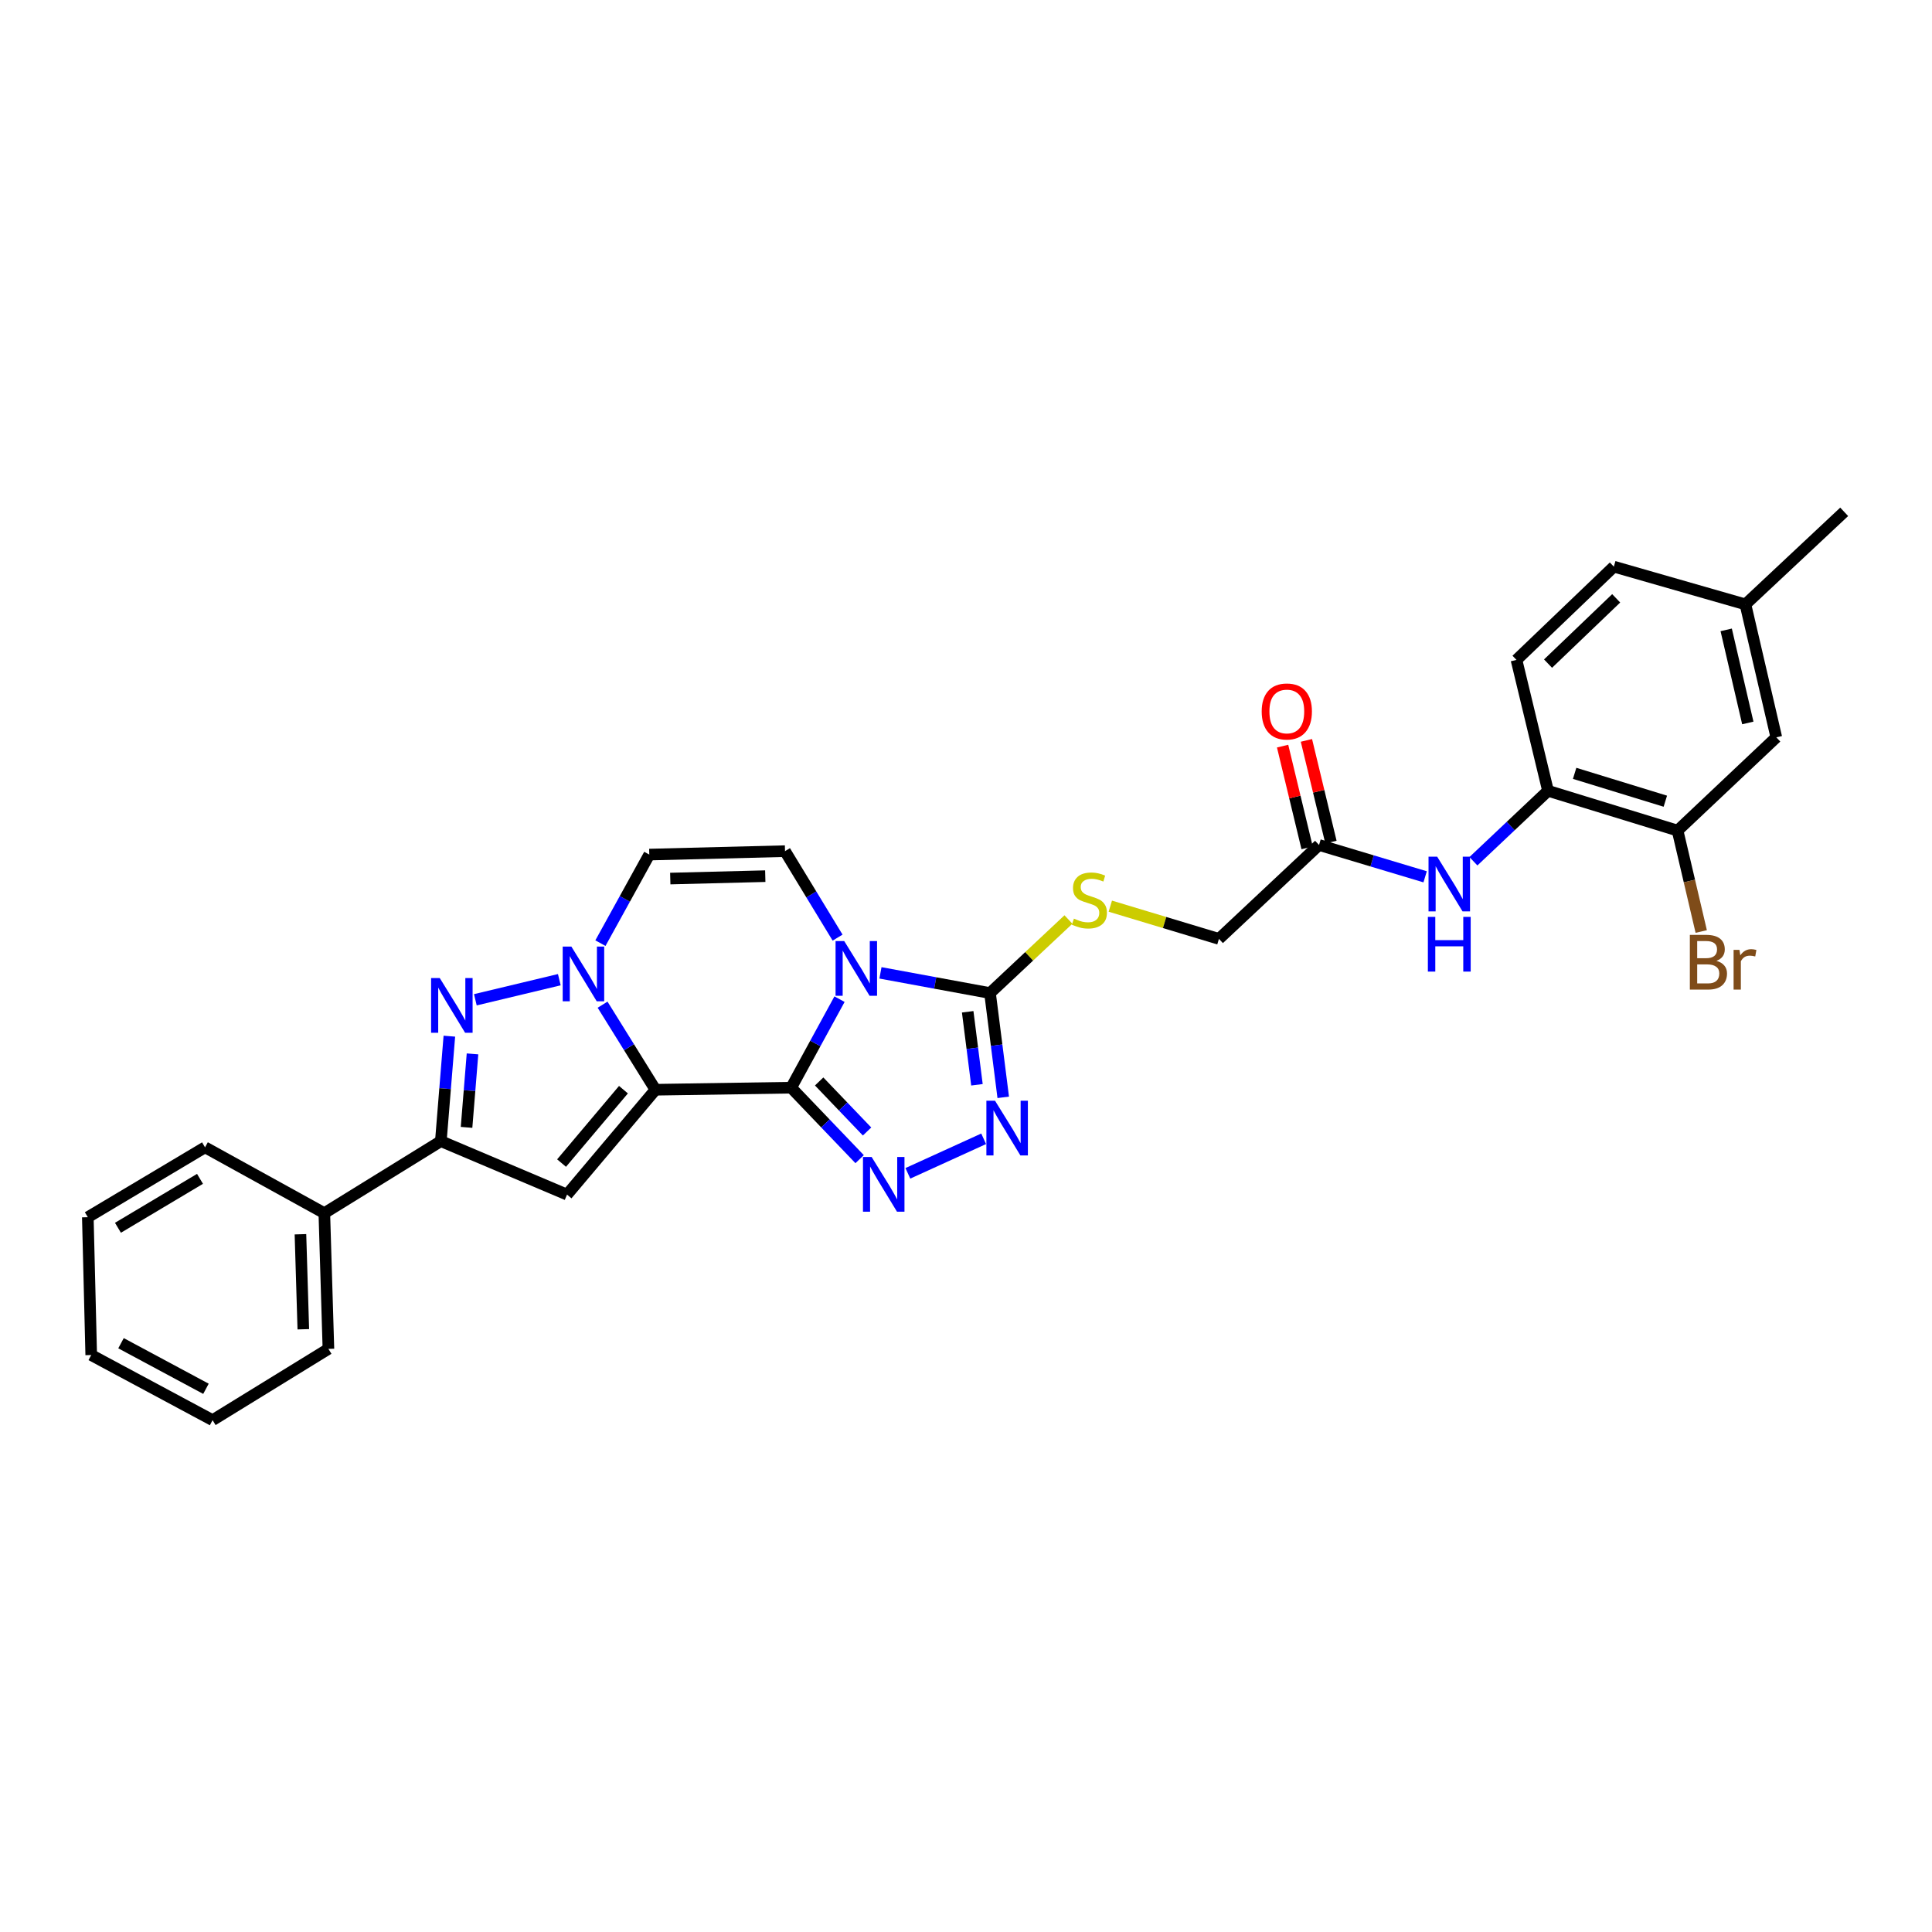 <?xml version='1.0' encoding='iso-8859-1'?>
<svg version='1.1' baseProfile='full'
              xmlns='http://www.w3.org/2000/svg'
                      xmlns:rdkit='http://www.rdkit.org/xml'
                      xmlns:xlink='http://www.w3.org/1999/xlink'
                  xml:space='preserve'
width='1000px' height='1000px' viewBox='0 0 1000 1000'>
<!-- END OF HEADER -->
<rect style='opacity:1.0;fill:#FFFFFF;stroke:none' width='1000' height='1000' x='0' y='0'> </rect>
<path class='bond-0' d='M 409.516,562.983 L 339.262,564.047' style='fill:none;fill-rule:evenodd;stroke:#000000;stroke-width:6px;stroke-linecap:butt;stroke-linejoin:miter;stroke-opacity:1' />
<path class='bond-1' d='M 409.516,562.983 L 422.025,540.074' style='fill:none;fill-rule:evenodd;stroke:#000000;stroke-width:6px;stroke-linecap:butt;stroke-linejoin:miter;stroke-opacity:1' />
<path class='bond-1' d='M 422.025,540.074 L 434.533,517.166' style='fill:none;fill-rule:evenodd;stroke:#0000FF;stroke-width:6px;stroke-linecap:butt;stroke-linejoin:miter;stroke-opacity:1' />
<path class='bond-3' d='M 409.516,562.983 L 427.23,581.484' style='fill:none;fill-rule:evenodd;stroke:#000000;stroke-width:6px;stroke-linecap:butt;stroke-linejoin:miter;stroke-opacity:1' />
<path class='bond-3' d='M 427.23,581.484 L 444.943,599.984' style='fill:none;fill-rule:evenodd;stroke:#0000FF;stroke-width:6px;stroke-linecap:butt;stroke-linejoin:miter;stroke-opacity:1' />
<path class='bond-3' d='M 423.991,559.762 L 436.39,572.713' style='fill:none;fill-rule:evenodd;stroke:#000000;stroke-width:6px;stroke-linecap:butt;stroke-linejoin:miter;stroke-opacity:1' />
<path class='bond-3' d='M 436.39,572.713 L 448.79,585.663' style='fill:none;fill-rule:evenodd;stroke:#0000FF;stroke-width:6px;stroke-linecap:butt;stroke-linejoin:miter;stroke-opacity:1' />
<path class='bond-2' d='M 339.262,564.047 L 325.576,542.033' style='fill:none;fill-rule:evenodd;stroke:#000000;stroke-width:6px;stroke-linecap:butt;stroke-linejoin:miter;stroke-opacity:1' />
<path class='bond-2' d='M 325.576,542.033 L 311.889,520.019' style='fill:none;fill-rule:evenodd;stroke:#0000FF;stroke-width:6px;stroke-linecap:butt;stroke-linejoin:miter;stroke-opacity:1' />
<path class='bond-4' d='M 339.262,564.047 L 293.499,618.322' style='fill:none;fill-rule:evenodd;stroke:#000000;stroke-width:6px;stroke-linecap:butt;stroke-linejoin:miter;stroke-opacity:1' />
<path class='bond-4' d='M 322.701,564.013 L 290.667,602.005' style='fill:none;fill-rule:evenodd;stroke:#000000;stroke-width:6px;stroke-linecap:butt;stroke-linejoin:miter;stroke-opacity:1' />
<path class='bond-6' d='M 455.723,503.552 L 484.076,508.78' style='fill:none;fill-rule:evenodd;stroke:#0000FF;stroke-width:6px;stroke-linecap:butt;stroke-linejoin:miter;stroke-opacity:1' />
<path class='bond-6' d='M 484.076,508.78 L 512.429,514.007' style='fill:none;fill-rule:evenodd;stroke:#000000;stroke-width:6px;stroke-linecap:butt;stroke-linejoin:miter;stroke-opacity:1' />
<path class='bond-9' d='M 433.536,485.311 L 419.93,462.933' style='fill:none;fill-rule:evenodd;stroke:#0000FF;stroke-width:6px;stroke-linecap:butt;stroke-linejoin:miter;stroke-opacity:1' />
<path class='bond-9' d='M 419.93,462.933 L 406.325,440.554' style='fill:none;fill-rule:evenodd;stroke:#000000;stroke-width:6px;stroke-linecap:butt;stroke-linejoin:miter;stroke-opacity:1' />
<path class='bond-5' d='M 289.498,507.084 L 246.046,517.485' style='fill:none;fill-rule:evenodd;stroke:#0000FF;stroke-width:6px;stroke-linecap:butt;stroke-linejoin:miter;stroke-opacity:1' />
<path class='bond-31' d='M 310.775,488.17 L 323.423,465.25' style='fill:none;fill-rule:evenodd;stroke:#0000FF;stroke-width:6px;stroke-linecap:butt;stroke-linejoin:miter;stroke-opacity:1' />
<path class='bond-31' d='M 323.423,465.25 L 336.07,442.329' style='fill:none;fill-rule:evenodd;stroke:#000000;stroke-width:6px;stroke-linecap:butt;stroke-linejoin:miter;stroke-opacity:1' />
<path class='bond-7' d='M 469.909,607.316 L 509.141,589.44' style='fill:none;fill-rule:evenodd;stroke:#0000FF;stroke-width:6px;stroke-linecap:butt;stroke-linejoin:miter;stroke-opacity:1' />
<path class='bond-8' d='M 293.499,618.322 L 228.183,590.653' style='fill:none;fill-rule:evenodd;stroke:#000000;stroke-width:6px;stroke-linecap:butt;stroke-linejoin:miter;stroke-opacity:1' />
<path class='bond-32' d='M 232.586,536.32 L 230.384,563.486' style='fill:none;fill-rule:evenodd;stroke:#0000FF;stroke-width:6px;stroke-linecap:butt;stroke-linejoin:miter;stroke-opacity:1' />
<path class='bond-32' d='M 230.384,563.486 L 228.183,590.653' style='fill:none;fill-rule:evenodd;stroke:#000000;stroke-width:6px;stroke-linecap:butt;stroke-linejoin:miter;stroke-opacity:1' />
<path class='bond-32' d='M 244.567,545.494 L 243.026,564.511' style='fill:none;fill-rule:evenodd;stroke:#0000FF;stroke-width:6px;stroke-linecap:butt;stroke-linejoin:miter;stroke-opacity:1' />
<path class='bond-32' d='M 243.026,564.511 L 241.485,583.527' style='fill:none;fill-rule:evenodd;stroke:#000000;stroke-width:6px;stroke-linecap:butt;stroke-linejoin:miter;stroke-opacity:1' />
<path class='bond-12' d='M 512.429,514.007 L 532.725,494.971' style='fill:none;fill-rule:evenodd;stroke:#000000;stroke-width:6px;stroke-linecap:butt;stroke-linejoin:miter;stroke-opacity:1' />
<path class='bond-12' d='M 532.725,494.971 L 553.021,475.934' style='fill:none;fill-rule:evenodd;stroke:#CCCC00;stroke-width:6px;stroke-linecap:butt;stroke-linejoin:miter;stroke-opacity:1' />
<path class='bond-30' d='M 512.429,514.007 L 515.851,540.994' style='fill:none;fill-rule:evenodd;stroke:#000000;stroke-width:6px;stroke-linecap:butt;stroke-linejoin:miter;stroke-opacity:1' />
<path class='bond-30' d='M 515.851,540.994 L 519.274,567.981' style='fill:none;fill-rule:evenodd;stroke:#0000FF;stroke-width:6px;stroke-linecap:butt;stroke-linejoin:miter;stroke-opacity:1' />
<path class='bond-30' d='M 500.874,523.699 L 503.269,542.59' style='fill:none;fill-rule:evenodd;stroke:#000000;stroke-width:6px;stroke-linecap:butt;stroke-linejoin:miter;stroke-opacity:1' />
<path class='bond-30' d='M 503.269,542.59 L 505.665,561.481' style='fill:none;fill-rule:evenodd;stroke:#0000FF;stroke-width:6px;stroke-linecap:butt;stroke-linejoin:miter;stroke-opacity:1' />
<path class='bond-16' d='M 228.183,590.653 L 167.87,627.925' style='fill:none;fill-rule:evenodd;stroke:#000000;stroke-width:6px;stroke-linecap:butt;stroke-linejoin:miter;stroke-opacity:1' />
<path class='bond-10' d='M 406.325,440.554 L 336.07,442.329' style='fill:none;fill-rule:evenodd;stroke:#000000;stroke-width:6px;stroke-linecap:butt;stroke-linejoin:miter;stroke-opacity:1' />
<path class='bond-10' d='M 396.107,453.499 L 346.929,454.742' style='fill:none;fill-rule:evenodd;stroke:#000000;stroke-width:6px;stroke-linecap:butt;stroke-linejoin:miter;stroke-opacity:1' />
<path class='bond-11' d='M 737.644,453.834 L 710.186,445.598' style='fill:none;fill-rule:evenodd;stroke:#0000FF;stroke-width:6px;stroke-linecap:butt;stroke-linejoin:miter;stroke-opacity:1' />
<path class='bond-11' d='M 710.186,445.598 L 682.729,437.362' style='fill:none;fill-rule:evenodd;stroke:#000000;stroke-width:6px;stroke-linecap:butt;stroke-linejoin:miter;stroke-opacity:1' />
<path class='bond-13' d='M 762.641,445.781 L 781.944,427.55' style='fill:none;fill-rule:evenodd;stroke:#0000FF;stroke-width:6px;stroke-linecap:butt;stroke-linejoin:miter;stroke-opacity:1' />
<path class='bond-13' d='M 781.944,427.55 L 801.248,409.319' style='fill:none;fill-rule:evenodd;stroke:#000000;stroke-width:6px;stroke-linecap:butt;stroke-linejoin:miter;stroke-opacity:1' />
<path class='bond-20' d='M 574.695,469.027 L 602.807,477.496' style='fill:none;fill-rule:evenodd;stroke:#CCCC00;stroke-width:6px;stroke-linecap:butt;stroke-linejoin:miter;stroke-opacity:1' />
<path class='bond-20' d='M 602.807,477.496 L 630.92,485.965' style='fill:none;fill-rule:evenodd;stroke:#000000;stroke-width:6px;stroke-linecap:butt;stroke-linejoin:miter;stroke-opacity:1' />
<path class='bond-15' d='M 801.248,409.319 L 868.311,429.914' style='fill:none;fill-rule:evenodd;stroke:#000000;stroke-width:6px;stroke-linecap:butt;stroke-linejoin:miter;stroke-opacity:1' />
<path class='bond-15' d='M 815.03,400.285 L 861.974,414.701' style='fill:none;fill-rule:evenodd;stroke:#000000;stroke-width:6px;stroke-linecap:butt;stroke-linejoin:miter;stroke-opacity:1' />
<path class='bond-19' d='M 801.248,409.319 L 784.929,341.566' style='fill:none;fill-rule:evenodd;stroke:#000000;stroke-width:6px;stroke-linecap:butt;stroke-linejoin:miter;stroke-opacity:1' />
<path class='bond-14' d='M 682.729,437.362 L 630.92,485.965' style='fill:none;fill-rule:evenodd;stroke:#000000;stroke-width:6px;stroke-linecap:butt;stroke-linejoin:miter;stroke-opacity:1' />
<path class='bond-18' d='M 688.893,435.876 L 682.548,409.55' style='fill:none;fill-rule:evenodd;stroke:#000000;stroke-width:6px;stroke-linecap:butt;stroke-linejoin:miter;stroke-opacity:1' />
<path class='bond-18' d='M 682.548,409.55 L 676.202,383.224' style='fill:none;fill-rule:evenodd;stroke:#FF0000;stroke-width:6px;stroke-linecap:butt;stroke-linejoin:miter;stroke-opacity:1' />
<path class='bond-18' d='M 676.564,438.848 L 670.218,412.522' style='fill:none;fill-rule:evenodd;stroke:#000000;stroke-width:6px;stroke-linecap:butt;stroke-linejoin:miter;stroke-opacity:1' />
<path class='bond-18' d='M 670.218,412.522 L 663.873,386.196' style='fill:none;fill-rule:evenodd;stroke:#FF0000;stroke-width:6px;stroke-linecap:butt;stroke-linejoin:miter;stroke-opacity:1' />
<path class='bond-17' d='M 868.311,429.914 L 919.415,381.65' style='fill:none;fill-rule:evenodd;stroke:#000000;stroke-width:6px;stroke-linecap:butt;stroke-linejoin:miter;stroke-opacity:1' />
<path class='bond-21' d='M 868.311,429.914 L 874.432,456.03' style='fill:none;fill-rule:evenodd;stroke:#000000;stroke-width:6px;stroke-linecap:butt;stroke-linejoin:miter;stroke-opacity:1' />
<path class='bond-21' d='M 874.432,456.03 L 880.554,482.146' style='fill:none;fill-rule:evenodd;stroke:#7F4C19;stroke-width:6px;stroke-linecap:butt;stroke-linejoin:miter;stroke-opacity:1' />
<path class='bond-24' d='M 167.87,627.925 L 169.991,698.18' style='fill:none;fill-rule:evenodd;stroke:#000000;stroke-width:6px;stroke-linecap:butt;stroke-linejoin:miter;stroke-opacity:1' />
<path class='bond-24' d='M 155.511,638.846 L 156.996,688.025' style='fill:none;fill-rule:evenodd;stroke:#000000;stroke-width:6px;stroke-linecap:butt;stroke-linejoin:miter;stroke-opacity:1' />
<path class='bond-25' d='M 167.87,627.925 L 106.127,593.851' style='fill:none;fill-rule:evenodd;stroke:#000000;stroke-width:6px;stroke-linecap:butt;stroke-linejoin:miter;stroke-opacity:1' />
<path class='bond-34' d='M 919.415,381.65 L 903.434,312.826' style='fill:none;fill-rule:evenodd;stroke:#000000;stroke-width:6px;stroke-linecap:butt;stroke-linejoin:miter;stroke-opacity:1' />
<path class='bond-34' d='M 904.664,374.195 L 893.477,326.018' style='fill:none;fill-rule:evenodd;stroke:#000000;stroke-width:6px;stroke-linecap:butt;stroke-linejoin:miter;stroke-opacity:1' />
<path class='bond-23' d='M 784.929,341.566 L 835.322,293.294' style='fill:none;fill-rule:evenodd;stroke:#000000;stroke-width:6px;stroke-linecap:butt;stroke-linejoin:miter;stroke-opacity:1' />
<path class='bond-23' d='M 801.261,343.484 L 836.536,309.694' style='fill:none;fill-rule:evenodd;stroke:#000000;stroke-width:6px;stroke-linecap:butt;stroke-linejoin:miter;stroke-opacity:1' />
<path class='bond-22' d='M 903.434,312.826 L 835.322,293.294' style='fill:none;fill-rule:evenodd;stroke:#000000;stroke-width:6px;stroke-linecap:butt;stroke-linejoin:miter;stroke-opacity:1' />
<path class='bond-26' d='M 903.434,312.826 L 954.545,264.927' style='fill:none;fill-rule:evenodd;stroke:#000000;stroke-width:6px;stroke-linecap:butt;stroke-linejoin:miter;stroke-opacity:1' />
<path class='bond-27' d='M 169.991,698.18 L 110.03,735.073' style='fill:none;fill-rule:evenodd;stroke:#000000;stroke-width:6px;stroke-linecap:butt;stroke-linejoin:miter;stroke-opacity:1' />
<path class='bond-28' d='M 106.127,593.851 L 45.455,630.025' style='fill:none;fill-rule:evenodd;stroke:#000000;stroke-width:6px;stroke-linecap:butt;stroke-linejoin:miter;stroke-opacity:1' />
<path class='bond-28' d='M 103.521,610.171 L 61.05,635.493' style='fill:none;fill-rule:evenodd;stroke:#000000;stroke-width:6px;stroke-linecap:butt;stroke-linejoin:miter;stroke-opacity:1' />
<path class='bond-33' d='M 110.03,735.073 L 47.216,701.365' style='fill:none;fill-rule:evenodd;stroke:#000000;stroke-width:6px;stroke-linecap:butt;stroke-linejoin:miter;stroke-opacity:1' />
<path class='bond-33' d='M 106.605,718.841 L 62.635,695.246' style='fill:none;fill-rule:evenodd;stroke:#000000;stroke-width:6px;stroke-linecap:butt;stroke-linejoin:miter;stroke-opacity:1' />
<path class='bond-29' d='M 45.455,630.025 L 47.216,701.365' style='fill:none;fill-rule:evenodd;stroke:#000000;stroke-width:6px;stroke-linecap:butt;stroke-linejoin:miter;stroke-opacity:1' />
<path  class='atom-2' d='M 436.964 487.087
L 446.244 502.087
Q 447.164 503.567, 448.644 506.247
Q 450.124 508.927, 450.204 509.087
L 450.204 487.087
L 453.964 487.087
L 453.964 515.407
L 450.084 515.407
L 440.124 499.007
Q 438.964 497.087, 437.724 494.887
Q 436.524 492.687, 436.164 492.007
L 436.164 515.407
L 432.484 515.407
L 432.484 487.087
L 436.964 487.087
' fill='#0000FF'/>
<path  class='atom-3' d='M 295.729 489.934
L 305.009 504.934
Q 305.929 506.414, 307.409 509.094
Q 308.889 511.774, 308.969 511.934
L 308.969 489.934
L 312.729 489.934
L 312.729 518.254
L 308.849 518.254
L 298.889 501.854
Q 297.729 499.934, 296.489 497.734
Q 295.289 495.534, 294.929 494.854
L 294.929 518.254
L 291.249 518.254
L 291.249 489.934
L 295.729 489.934
' fill='#0000FF'/>
<path  class='atom-4' d='M 451.155 598.849
L 460.435 613.849
Q 461.355 615.329, 462.835 618.009
Q 464.315 620.689, 464.395 620.849
L 464.395 598.849
L 468.155 598.849
L 468.155 627.169
L 464.275 627.169
L 454.315 610.769
Q 453.155 608.849, 451.915 606.649
Q 450.715 604.449, 450.355 603.769
L 450.355 627.169
L 446.675 627.169
L 446.675 598.849
L 451.155 598.849
' fill='#0000FF'/>
<path  class='atom-6' d='M 227.616 506.238
L 236.896 521.238
Q 237.816 522.718, 239.296 525.398
Q 240.776 528.078, 240.856 528.238
L 240.856 506.238
L 244.616 506.238
L 244.616 534.558
L 240.736 534.558
L 230.776 518.158
Q 229.616 516.238, 228.376 514.038
Q 227.176 511.838, 226.816 511.158
L 226.816 534.558
L 223.136 534.558
L 223.136 506.238
L 227.616 506.238
' fill='#0000FF'/>
<path  class='atom-8' d='M 515.033 569.743
L 524.313 584.743
Q 525.233 586.223, 526.713 588.903
Q 528.193 591.583, 528.273 591.743
L 528.273 569.743
L 532.033 569.743
L 532.033 598.063
L 528.153 598.063
L 518.193 581.663
Q 517.033 579.743, 515.793 577.543
Q 514.593 575.343, 514.233 574.663
L 514.233 598.063
L 510.553 598.063
L 510.553 569.743
L 515.033 569.743
' fill='#0000FF'/>
<path  class='atom-12' d='M 743.884 443.424
L 753.164 458.424
Q 754.084 459.904, 755.564 462.584
Q 757.044 465.264, 757.124 465.424
L 757.124 443.424
L 760.884 443.424
L 760.884 471.744
L 757.004 471.744
L 747.044 455.344
Q 745.884 453.424, 744.644 451.224
Q 743.444 449.024, 743.084 448.344
L 743.084 471.744
L 739.404 471.744
L 739.404 443.424
L 743.884 443.424
' fill='#0000FF'/>
<path  class='atom-12' d='M 739.064 474.576
L 742.904 474.576
L 742.904 486.616
L 757.384 486.616
L 757.384 474.576
L 761.224 474.576
L 761.224 502.896
L 757.384 502.896
L 757.384 489.816
L 742.904 489.816
L 742.904 502.896
L 739.064 502.896
L 739.064 474.576
' fill='#0000FF'/>
<path  class='atom-13' d='M 555.864 475.484
Q 556.184 475.604, 557.504 476.164
Q 558.824 476.724, 560.264 477.084
Q 561.744 477.404, 563.184 477.404
Q 565.864 477.404, 567.424 476.124
Q 568.984 474.804, 568.984 472.524
Q 568.984 470.964, 568.184 470.004
Q 567.424 469.044, 566.224 468.524
Q 565.024 468.004, 563.024 467.404
Q 560.504 466.644, 558.984 465.924
Q 557.504 465.204, 556.424 463.684
Q 555.384 462.164, 555.384 459.604
Q 555.384 456.044, 557.784 453.844
Q 560.224 451.644, 565.024 451.644
Q 568.304 451.644, 572.024 453.204
L 571.104 456.284
Q 567.704 454.884, 565.144 454.884
Q 562.384 454.884, 560.864 456.044
Q 559.344 457.164, 559.384 459.124
Q 559.384 460.644, 560.144 461.564
Q 560.944 462.484, 562.064 463.004
Q 563.224 463.524, 565.144 464.124
Q 567.704 464.924, 569.224 465.724
Q 570.744 466.524, 571.824 468.164
Q 572.944 469.764, 572.944 472.524
Q 572.944 476.444, 570.304 478.564
Q 567.704 480.644, 563.344 480.644
Q 560.824 480.644, 558.904 480.084
Q 557.024 479.564, 554.784 478.644
L 555.864 475.484
' fill='#CCCC00'/>
<path  class='atom-19' d='M 653.051 368.251
Q 653.051 361.451, 656.411 357.651
Q 659.771 353.851, 666.051 353.851
Q 672.331 353.851, 675.691 357.651
Q 679.051 361.451, 679.051 368.251
Q 679.051 375.131, 675.651 379.051
Q 672.251 382.931, 666.051 382.931
Q 659.811 382.931, 656.411 379.051
Q 653.051 375.171, 653.051 368.251
M 666.051 379.731
Q 670.371 379.731, 672.691 376.851
Q 675.051 373.931, 675.051 368.251
Q 675.051 362.691, 672.691 359.891
Q 670.371 357.051, 666.051 357.051
Q 661.731 357.051, 659.371 359.851
Q 657.051 362.651, 657.051 368.251
Q 657.051 373.971, 659.371 376.851
Q 661.731 379.731, 666.051 379.731
' fill='#FF0000'/>
<path  class='atom-22' d='M 888.424 497.335
Q 891.144 498.095, 892.504 499.775
Q 893.904 501.415, 893.904 503.855
Q 893.904 507.775, 891.384 510.015
Q 888.904 512.215, 884.184 512.215
L 874.664 512.215
L 874.664 483.895
L 883.024 483.895
Q 887.864 483.895, 890.304 485.855
Q 892.744 487.815, 892.744 491.415
Q 892.744 495.695, 888.424 497.335
M 878.464 487.095
L 878.464 495.975
L 883.024 495.975
Q 885.824 495.975, 887.264 494.855
Q 888.744 493.695, 888.744 491.415
Q 888.744 487.095, 883.024 487.095
L 878.464 487.095
M 884.184 509.015
Q 886.944 509.015, 888.424 507.695
Q 889.904 506.375, 889.904 503.855
Q 889.904 501.535, 888.264 500.375
Q 886.664 499.175, 883.584 499.175
L 878.464 499.175
L 878.464 509.015
L 884.184 509.015
' fill='#7F4C19'/>
<path  class='atom-22' d='M 900.344 491.655
L 900.784 494.495
Q 902.944 491.295, 906.464 491.295
Q 907.584 491.295, 909.104 491.695
L 908.504 495.055
Q 906.784 494.655, 905.824 494.655
Q 904.144 494.655, 903.024 495.335
Q 901.944 495.975, 901.064 497.535
L 901.064 512.215
L 897.304 512.215
L 897.304 491.655
L 900.344 491.655
' fill='#7F4C19'/>
</svg>
